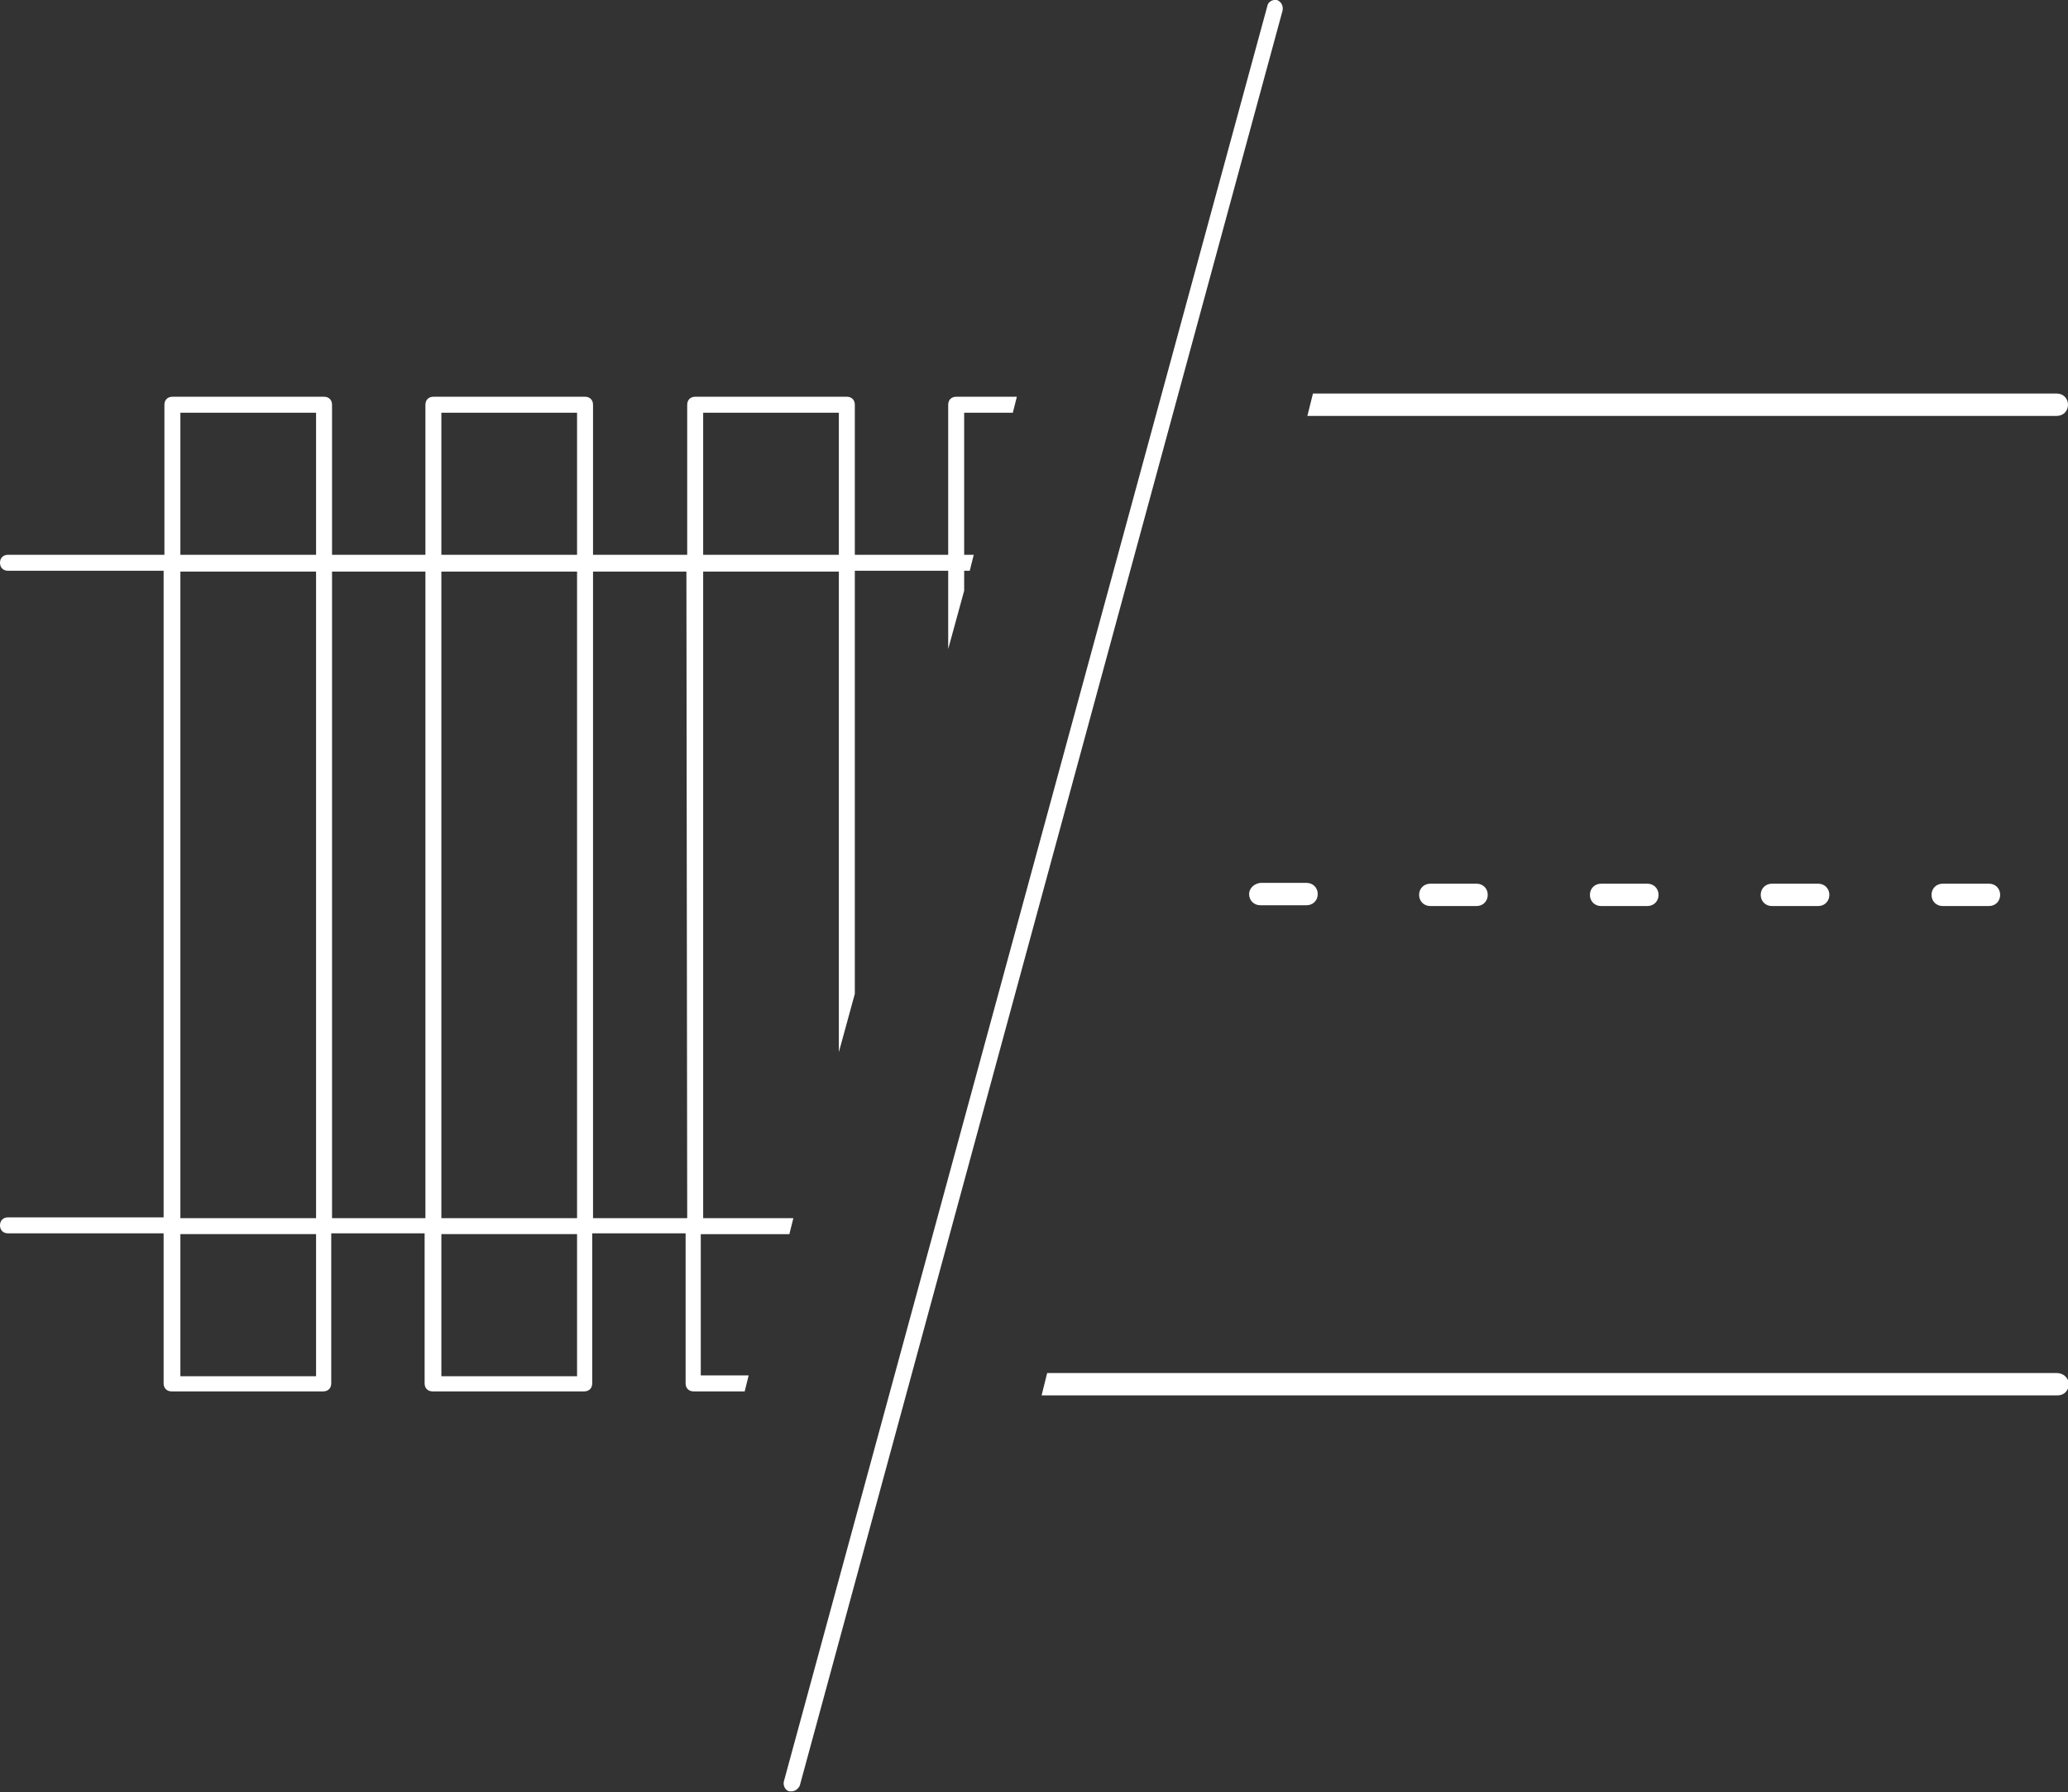 <?xml version="1.0" encoding="UTF-8"?> <svg xmlns="http://www.w3.org/2000/svg" xmlns:xlink="http://www.w3.org/1999/xlink" version="1.1" id="Layer_1" x="0px" y="0px" viewBox="0 0 259.1 224.5" style="enable-background:new 0 0 259.1 224.5;" xml:space="preserve"><rect x="0" y="0" width="259.1" height="224.5" fill="#333333" stroke="none"/> <style type="text/css"> .st0{fill:#FFFFFF;} </style> <g> <path class="st0" d="M156.5,112c0,0.8,0.6,1.4,1.4,1.4h5.8c0.8,0,1.4-0.6,1.4-1.4s-0.6-1.4-1.4-1.4h-5.8 C157.1,110.7,156.5,111.3,156.5,112z"></path> <path class="st0" d="M88.1,154.6h10.8l0.5-2H88.1v-81h17v60.2l2-7.3v-53h11.7v9.8l2-7.3v-2.5h0.7l0.5-2h-1.2V51.7h6.1l0.5-2h-7.6 c-0.6,0-1,0.4-1,1v18.8h-11.7V50.7c0-0.6-0.4-1-1-1h-19c-0.6,0-1,0.4-1,1v18.8H74.3V50.7c0-0.6-0.4-1-1-1h-19c-0.6,0-1,0.4-1,1 v18.8H41.6V50.7c0-0.6-0.4-1-1-1h-19c-0.6,0-1,0.4-1,1v18.8H1c-0.6,0-1,0.4-1,1s0.4,1,1,1h19.5v81H1c-0.6,0-1,0.4-1,1s0.4,1,1,1 h19.5v18.8c0,0.6,0.4,1,1,1h19c0.6,0,1-0.4,1-1v-18.8h11.7v18.8c0,0.6,0.4,1,1,1h19c0.6,0,1-0.4,1-1v-18.8h11.7v18.8 c0,0.6,0.4,1,1,1h6.4l0.5-2h-6v-17.7H88.1z M88.1,51.7h17v17.8h-17V51.7z M39.6,172.4h-17v-17.8h17V172.4z M39.6,152.6h-17v-81h17 V152.6z M39.6,69.5h-17V51.7h17V69.5z M53.3,152.6H41.6v-81h11.7V152.6z M72.3,172.4h-17v-17.8h17V172.4z M72.3,152.6h-17v-81h17 V152.6z M72.3,69.5h-17V51.7h17V69.5z M86.1,152.6H74.3v-81H86L86.1,152.6L86.1,152.6z"></path> <path class="st0" d="M160,0c-0.5-0.1-1.1,0.2-1.2,0.7L98.2,223.2c-0.1,0.5,0.2,1.1,0.7,1.2c0.1,0,0.2,0,0.3,0c0.4,0,0.8-0.3,1-0.7 L160.7,1.3C160.8,0.7,160.5,0.2,160,0z"></path> <path class="st0" d="M243.4,110.7c-0.8,0-1.4,0.6-1.4,1.4s0.6,1.4,1.4,1.4h5.8c0.8,0,1.4-0.6,1.4-1.4s-0.6-1.4-1.4-1.4H243.4z"></path> <path class="st0" d="M222,110.7c-0.8,0-1.4,0.6-1.4,1.4s0.6,1.4,1.4,1.4h5.8c0.8,0,1.4-0.6,1.4-1.4s-0.6-1.4-1.4-1.4H222z"></path> <path class="st0" d="M179.2,110.7c-0.8,0-1.4,0.6-1.4,1.4s0.6,1.4,1.4,1.4h5.8c0.8,0,1.4-0.6,1.4-1.4s-0.6-1.4-1.4-1.4H179.2z"></path> <path class="st0" d="M200.6,110.7c-0.8,0-1.4,0.6-1.4,1.4s0.6,1.4,1.4,1.4h5.8c0.8,0,1.4-0.6,1.4-1.4s-0.6-1.4-1.4-1.4H200.6z"></path> <path class="st0" d="M257.7,172H131.2l-0.7,2.8h127.3c0.8,0,1.4-0.6,1.4-1.4S258.5,172,257.7,172z"></path> <path class="st0" d="M259.1,50.7c0-0.8-0.6-1.4-1.4-1.4h-93.2l-0.7,2.8h93.9C258.5,52.1,259.1,51.5,259.1,50.7z"></path> </g> </svg> 
